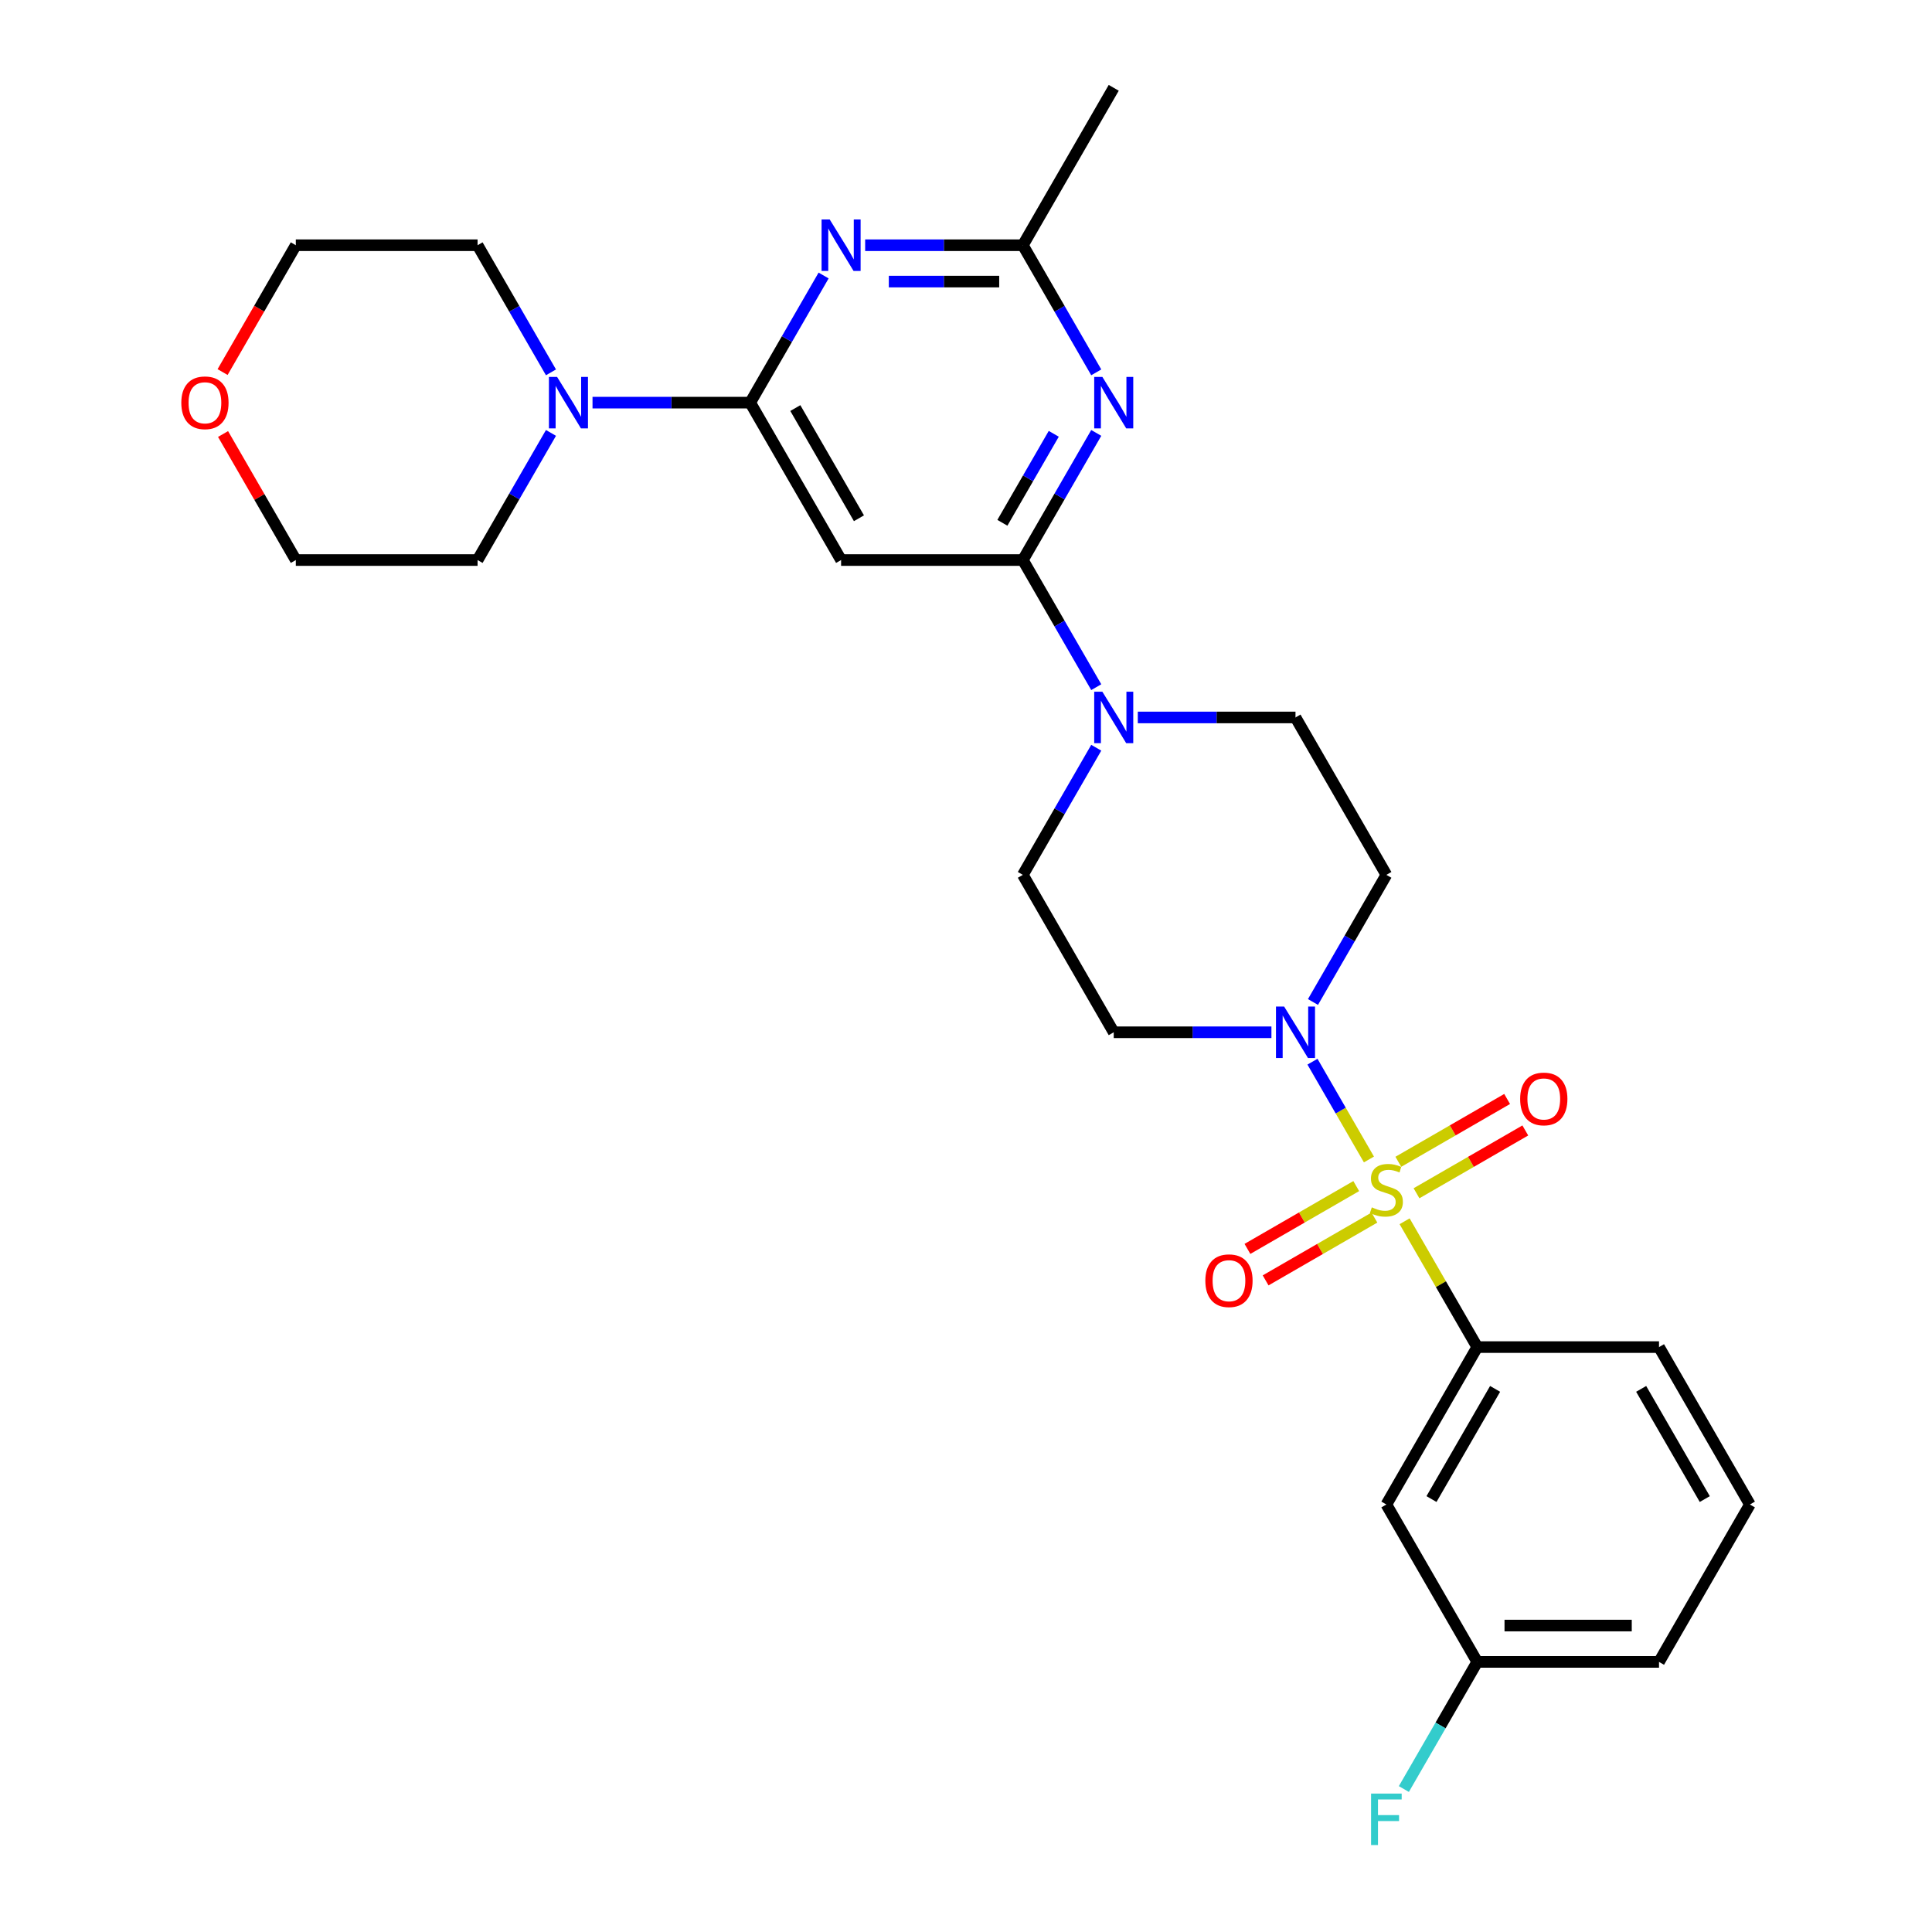 <?xml version='1.0' encoding='iso-8859-1'?>
<svg version='1.1' baseProfile='full'
              xmlns='http://www.w3.org/2000/svg'
                      xmlns:rdkit='http://www.rdkit.org/xml'
                      xmlns:xlink='http://www.w3.org/1999/xlink'
                  xml:space='preserve'
width='1000px' height='1000px' viewBox='0 0 1000 1000'>
<!-- END OF HEADER -->
<rect style='opacity:1.0;fill:#FFFFFF;stroke:none' width='1000' height='1000' x='0' y='0'> </rect>
<path class='bond-2' d='M 708.558,600.141 L 693.946,574.833' style='fill:none;fill-rule:evenodd;stroke:#CCCC00;stroke-width:6px;stroke-linecap:butt;stroke-linejoin:miter;stroke-opacity:1' />
<path class='bond-2' d='M 693.946,574.833 L 679.334,549.524' style='fill:none;fill-rule:evenodd;stroke:#0000FF;stroke-width:6px;stroke-linecap:butt;stroke-linejoin:miter;stroke-opacity:1' />
<path class='bond-7' d='M 727.025,632.128 L 745.825,664.69' style='fill:none;fill-rule:evenodd;stroke:#CCCC00;stroke-width:6px;stroke-linecap:butt;stroke-linejoin:miter;stroke-opacity:1' />
<path class='bond-7' d='M 745.825,664.69 L 764.625,697.251' style='fill:none;fill-rule:evenodd;stroke:#000000;stroke-width:6px;stroke-linecap:butt;stroke-linejoin:miter;stroke-opacity:1' />
<path class='bond-10' d='M 733.183,617.634 L 761.34,601.378' style='fill:none;fill-rule:evenodd;stroke:#CCCC00;stroke-width:6px;stroke-linecap:butt;stroke-linejoin:miter;stroke-opacity:1' />
<path class='bond-10' d='M 761.34,601.378 L 789.496,585.122' style='fill:none;fill-rule:evenodd;stroke:#FF0000;stroke-width:6px;stroke-linecap:butt;stroke-linejoin:miter;stroke-opacity:1' />
<path class='bond-10' d='M 723.776,601.34 L 751.932,585.083' style='fill:none;fill-rule:evenodd;stroke:#CCCC00;stroke-width:6px;stroke-linecap:butt;stroke-linejoin:miter;stroke-opacity:1' />
<path class='bond-10' d='M 751.932,585.083 L 780.088,568.827' style='fill:none;fill-rule:evenodd;stroke:#FF0000;stroke-width:6px;stroke-linecap:butt;stroke-linejoin:miter;stroke-opacity:1' />
<path class='bond-11' d='M 701.987,613.919 L 673.831,630.175' style='fill:none;fill-rule:evenodd;stroke:#CCCC00;stroke-width:6px;stroke-linecap:butt;stroke-linejoin:miter;stroke-opacity:1' />
<path class='bond-11' d='M 673.831,630.175 L 645.674,646.431' style='fill:none;fill-rule:evenodd;stroke:#FF0000;stroke-width:6px;stroke-linecap:butt;stroke-linejoin:miter;stroke-opacity:1' />
<path class='bond-11' d='M 711.395,630.214 L 683.239,646.47' style='fill:none;fill-rule:evenodd;stroke:#CCCC00;stroke-width:6px;stroke-linecap:butt;stroke-linejoin:miter;stroke-opacity:1' />
<path class='bond-11' d='M 683.239,646.47 L 655.082,662.726' style='fill:none;fill-rule:evenodd;stroke:#FF0000;stroke-width:6px;stroke-linecap:butt;stroke-linejoin:miter;stroke-opacity:1' />
<path class='bond-0' d='M 529.428,289.878 L 548.423,322.779' style='fill:none;fill-rule:evenodd;stroke:#000000;stroke-width:6px;stroke-linecap:butt;stroke-linejoin:miter;stroke-opacity:1' />
<path class='bond-0' d='M 548.423,322.779 L 567.418,355.679' style='fill:none;fill-rule:evenodd;stroke:#0000FF;stroke-width:6px;stroke-linecap:butt;stroke-linejoin:miter;stroke-opacity:1' />
<path class='bond-3' d='M 529.428,289.878 L 548.423,256.978' style='fill:none;fill-rule:evenodd;stroke:#000000;stroke-width:6px;stroke-linecap:butt;stroke-linejoin:miter;stroke-opacity:1' />
<path class='bond-3' d='M 548.423,256.978 L 567.418,224.077' style='fill:none;fill-rule:evenodd;stroke:#0000FF;stroke-width:6px;stroke-linecap:butt;stroke-linejoin:miter;stroke-opacity:1' />
<path class='bond-3' d='M 518.831,270.6 L 532.128,247.57' style='fill:none;fill-rule:evenodd;stroke:#000000;stroke-width:6px;stroke-linecap:butt;stroke-linejoin:miter;stroke-opacity:1' />
<path class='bond-3' d='M 532.128,247.57 L 545.424,224.54' style='fill:none;fill-rule:evenodd;stroke:#0000FF;stroke-width:6px;stroke-linecap:butt;stroke-linejoin:miter;stroke-opacity:1' />
<path class='bond-5' d='M 529.428,289.878 L 435.349,289.878' style='fill:none;fill-rule:evenodd;stroke:#000000;stroke-width:6px;stroke-linecap:butt;stroke-linejoin:miter;stroke-opacity:1' />
<path class='bond-1' d='M 388.309,208.404 L 435.349,289.878' style='fill:none;fill-rule:evenodd;stroke:#000000;stroke-width:6px;stroke-linecap:butt;stroke-linejoin:miter;stroke-opacity:1' />
<path class='bond-1' d='M 411.66,211.217 L 444.588,268.249' style='fill:none;fill-rule:evenodd;stroke:#000000;stroke-width:6px;stroke-linecap:butt;stroke-linejoin:miter;stroke-opacity:1' />
<path class='bond-4' d='M 388.309,208.404 L 407.305,175.503' style='fill:none;fill-rule:evenodd;stroke:#000000;stroke-width:6px;stroke-linecap:butt;stroke-linejoin:miter;stroke-opacity:1' />
<path class='bond-4' d='M 407.305,175.503 L 426.3,142.603' style='fill:none;fill-rule:evenodd;stroke:#0000FF;stroke-width:6px;stroke-linecap:butt;stroke-linejoin:miter;stroke-opacity:1' />
<path class='bond-9' d='M 388.309,208.404 L 347.498,208.404' style='fill:none;fill-rule:evenodd;stroke:#000000;stroke-width:6px;stroke-linecap:butt;stroke-linejoin:miter;stroke-opacity:1' />
<path class='bond-9' d='M 347.498,208.404 L 306.687,208.404' style='fill:none;fill-rule:evenodd;stroke:#0000FF;stroke-width:6px;stroke-linecap:butt;stroke-linejoin:miter;stroke-opacity:1' />
<path class='bond-12' d='M 679.595,518.629 L 698.59,485.728' style='fill:none;fill-rule:evenodd;stroke:#0000FF;stroke-width:6px;stroke-linecap:butt;stroke-linejoin:miter;stroke-opacity:1' />
<path class='bond-12' d='M 698.59,485.728 L 717.585,452.828' style='fill:none;fill-rule:evenodd;stroke:#000000;stroke-width:6px;stroke-linecap:butt;stroke-linejoin:miter;stroke-opacity:1' />
<path class='bond-13' d='M 658.09,534.302 L 617.278,534.302' style='fill:none;fill-rule:evenodd;stroke:#0000FF;stroke-width:6px;stroke-linecap:butt;stroke-linejoin:miter;stroke-opacity:1' />
<path class='bond-13' d='M 617.278,534.302 L 576.467,534.302' style='fill:none;fill-rule:evenodd;stroke:#000000;stroke-width:6px;stroke-linecap:butt;stroke-linejoin:miter;stroke-opacity:1' />
<path class='bond-8' d='M 567.418,192.73 L 548.423,159.83' style='fill:none;fill-rule:evenodd;stroke:#0000FF;stroke-width:6px;stroke-linecap:butt;stroke-linejoin:miter;stroke-opacity:1' />
<path class='bond-8' d='M 548.423,159.83 L 529.428,126.929' style='fill:none;fill-rule:evenodd;stroke:#000000;stroke-width:6px;stroke-linecap:butt;stroke-linejoin:miter;stroke-opacity:1' />
<path class='bond-30' d='M 447.805,126.929 L 488.616,126.929' style='fill:none;fill-rule:evenodd;stroke:#0000FF;stroke-width:6px;stroke-linecap:butt;stroke-linejoin:miter;stroke-opacity:1' />
<path class='bond-30' d='M 488.616,126.929 L 529.428,126.929' style='fill:none;fill-rule:evenodd;stroke:#000000;stroke-width:6px;stroke-linecap:butt;stroke-linejoin:miter;stroke-opacity:1' />
<path class='bond-30' d='M 460.048,145.745 L 488.616,145.745' style='fill:none;fill-rule:evenodd;stroke:#0000FF;stroke-width:6px;stroke-linecap:butt;stroke-linejoin:miter;stroke-opacity:1' />
<path class='bond-30' d='M 488.616,145.745 L 517.184,145.745' style='fill:none;fill-rule:evenodd;stroke:#000000;stroke-width:6px;stroke-linecap:butt;stroke-linejoin:miter;stroke-opacity:1' />
<path class='bond-6' d='M 567.418,387.027 L 548.423,419.927' style='fill:none;fill-rule:evenodd;stroke:#0000FF;stroke-width:6px;stroke-linecap:butt;stroke-linejoin:miter;stroke-opacity:1' />
<path class='bond-6' d='M 548.423,419.927 L 529.428,452.828' style='fill:none;fill-rule:evenodd;stroke:#000000;stroke-width:6px;stroke-linecap:butt;stroke-linejoin:miter;stroke-opacity:1' />
<path class='bond-28' d='M 588.923,371.353 L 629.734,371.353' style='fill:none;fill-rule:evenodd;stroke:#0000FF;stroke-width:6px;stroke-linecap:butt;stroke-linejoin:miter;stroke-opacity:1' />
<path class='bond-28' d='M 629.734,371.353 L 670.546,371.353' style='fill:none;fill-rule:evenodd;stroke:#000000;stroke-width:6px;stroke-linecap:butt;stroke-linejoin:miter;stroke-opacity:1' />
<path class='bond-14' d='M 764.625,697.251 L 717.585,778.726' style='fill:none;fill-rule:evenodd;stroke:#000000;stroke-width:6px;stroke-linecap:butt;stroke-linejoin:miter;stroke-opacity:1' />
<path class='bond-14' d='M 773.864,718.881 L 740.936,775.913' style='fill:none;fill-rule:evenodd;stroke:#000000;stroke-width:6px;stroke-linecap:butt;stroke-linejoin:miter;stroke-opacity:1' />
<path class='bond-22' d='M 764.625,697.251 L 858.703,697.251' style='fill:none;fill-rule:evenodd;stroke:#000000;stroke-width:6px;stroke-linecap:butt;stroke-linejoin:miter;stroke-opacity:1' />
<path class='bond-23' d='M 529.428,126.929 L 576.467,45.455' style='fill:none;fill-rule:evenodd;stroke:#000000;stroke-width:6px;stroke-linecap:butt;stroke-linejoin:miter;stroke-opacity:1' />
<path class='bond-20' d='M 285.182,224.077 L 266.186,256.978' style='fill:none;fill-rule:evenodd;stroke:#0000FF;stroke-width:6px;stroke-linecap:butt;stroke-linejoin:miter;stroke-opacity:1' />
<path class='bond-20' d='M 266.186,256.978 L 247.191,289.878' style='fill:none;fill-rule:evenodd;stroke:#000000;stroke-width:6px;stroke-linecap:butt;stroke-linejoin:miter;stroke-opacity:1' />
<path class='bond-21' d='M 285.182,192.73 L 266.186,159.83' style='fill:none;fill-rule:evenodd;stroke:#0000FF;stroke-width:6px;stroke-linecap:butt;stroke-linejoin:miter;stroke-opacity:1' />
<path class='bond-21' d='M 266.186,159.83 L 247.191,126.929' style='fill:none;fill-rule:evenodd;stroke:#000000;stroke-width:6px;stroke-linecap:butt;stroke-linejoin:miter;stroke-opacity:1' />
<path class='bond-16' d='M 717.585,452.828 L 670.546,371.353' style='fill:none;fill-rule:evenodd;stroke:#000000;stroke-width:6px;stroke-linecap:butt;stroke-linejoin:miter;stroke-opacity:1' />
<path class='bond-15' d='M 576.467,534.302 L 529.428,452.828' style='fill:none;fill-rule:evenodd;stroke:#000000;stroke-width:6px;stroke-linecap:butt;stroke-linejoin:miter;stroke-opacity:1' />
<path class='bond-18' d='M 717.585,778.726 L 764.625,860.201' style='fill:none;fill-rule:evenodd;stroke:#000000;stroke-width:6px;stroke-linecap:butt;stroke-linejoin:miter;stroke-opacity:1' />
<path class='bond-17' d='M 115.209,192.58 L 134.161,159.754' style='fill:none;fill-rule:evenodd;stroke:#FF0000;stroke-width:6px;stroke-linecap:butt;stroke-linejoin:miter;stroke-opacity:1' />
<path class='bond-17' d='M 134.161,159.754 L 153.113,126.929' style='fill:none;fill-rule:evenodd;stroke:#000000;stroke-width:6px;stroke-linecap:butt;stroke-linejoin:miter;stroke-opacity:1' />
<path class='bond-31' d='M 115.448,224.642 L 134.28,257.26' style='fill:none;fill-rule:evenodd;stroke:#FF0000;stroke-width:6px;stroke-linecap:butt;stroke-linejoin:miter;stroke-opacity:1' />
<path class='bond-31' d='M 134.28,257.26 L 153.113,289.878' style='fill:none;fill-rule:evenodd;stroke:#000000;stroke-width:6px;stroke-linecap:butt;stroke-linejoin:miter;stroke-opacity:1' />
<path class='bond-19' d='M 764.625,860.201 L 745.629,893.101' style='fill:none;fill-rule:evenodd;stroke:#000000;stroke-width:6px;stroke-linecap:butt;stroke-linejoin:miter;stroke-opacity:1' />
<path class='bond-19' d='M 745.629,893.101 L 726.634,926.002' style='fill:none;fill-rule:evenodd;stroke:#33CCCC;stroke-width:6px;stroke-linecap:butt;stroke-linejoin:miter;stroke-opacity:1' />
<path class='bond-29' d='M 764.625,860.201 L 858.703,860.201' style='fill:none;fill-rule:evenodd;stroke:#000000;stroke-width:6px;stroke-linecap:butt;stroke-linejoin:miter;stroke-opacity:1' />
<path class='bond-29' d='M 778.736,841.385 L 844.592,841.385' style='fill:none;fill-rule:evenodd;stroke:#000000;stroke-width:6px;stroke-linecap:butt;stroke-linejoin:miter;stroke-opacity:1' />
<path class='bond-26' d='M 247.191,289.878 L 153.113,289.878' style='fill:none;fill-rule:evenodd;stroke:#000000;stroke-width:6px;stroke-linecap:butt;stroke-linejoin:miter;stroke-opacity:1' />
<path class='bond-25' d='M 247.191,126.929 L 153.113,126.929' style='fill:none;fill-rule:evenodd;stroke:#000000;stroke-width:6px;stroke-linecap:butt;stroke-linejoin:miter;stroke-opacity:1' />
<path class='bond-24' d='M 858.703,697.251 L 905.743,778.726' style='fill:none;fill-rule:evenodd;stroke:#000000;stroke-width:6px;stroke-linecap:butt;stroke-linejoin:miter;stroke-opacity:1' />
<path class='bond-24' d='M 849.464,718.881 L 882.392,775.913' style='fill:none;fill-rule:evenodd;stroke:#000000;stroke-width:6px;stroke-linecap:butt;stroke-linejoin:miter;stroke-opacity:1' />
<path class='bond-27' d='M 905.743,778.726 L 858.703,860.201' style='fill:none;fill-rule:evenodd;stroke:#000000;stroke-width:6px;stroke-linecap:butt;stroke-linejoin:miter;stroke-opacity:1' />
<path  class='atom-0' d='M 710.059 624.921
Q 710.36 625.034, 711.602 625.561
Q 712.844 626.088, 714.198 626.427
Q 715.591 626.728, 716.945 626.728
Q 719.467 626.728, 720.934 625.523
Q 722.402 624.282, 722.402 622.137
Q 722.402 620.669, 721.649 619.766
Q 720.934 618.863, 719.805 618.373
Q 718.676 617.884, 716.795 617.32
Q 714.424 616.605, 712.994 615.927
Q 711.602 615.25, 710.586 613.82
Q 709.607 612.39, 709.607 609.982
Q 709.607 606.632, 711.865 604.563
Q 714.161 602.493, 718.676 602.493
Q 721.762 602.493, 725.262 603.961
L 724.396 606.858
Q 721.198 605.541, 718.789 605.541
Q 716.193 605.541, 714.763 606.632
Q 713.333 607.686, 713.37 609.53
Q 713.37 610.96, 714.085 611.826
Q 714.838 612.691, 715.892 613.18
Q 716.983 613.669, 718.789 614.234
Q 721.198 614.987, 722.628 615.739
Q 724.058 616.492, 725.074 618.035
Q 726.128 619.54, 726.128 622.137
Q 726.128 625.824, 723.644 627.819
Q 721.198 629.776, 717.096 629.776
Q 714.725 629.776, 712.919 629.249
Q 711.15 628.76, 709.043 627.894
L 710.059 624.921
' fill='#CCCC00'/>
<path  class='atom-3' d='M 664.656 520.981
L 673.387 535.092
Q 674.252 536.485, 675.645 539.006
Q 677.037 541.527, 677.112 541.678
L 677.112 520.981
L 680.65 520.981
L 680.65 547.624
L 677 547.624
L 667.629 532.195
Q 666.538 530.389, 665.371 528.319
Q 664.243 526.249, 663.904 525.609
L 663.904 547.624
L 660.442 547.624
L 660.442 520.981
L 664.656 520.981
' fill='#0000FF'/>
<path  class='atom-4' d='M 570.578 195.082
L 579.308 209.194
Q 580.174 210.586, 581.566 213.108
Q 582.958 215.629, 583.034 215.78
L 583.034 195.082
L 586.571 195.082
L 586.571 221.725
L 582.921 221.725
L 573.551 206.296
Q 572.459 204.49, 571.293 202.42
Q 570.164 200.351, 569.825 199.711
L 569.825 221.725
L 566.363 221.725
L 566.363 195.082
L 570.578 195.082
' fill='#0000FF'/>
<path  class='atom-5' d='M 429.46 113.608
L 438.19 127.719
Q 439.056 129.112, 440.448 131.633
Q 441.84 134.154, 441.916 134.305
L 441.916 113.608
L 445.453 113.608
L 445.453 140.251
L 441.803 140.251
L 432.432 124.822
Q 431.341 123.015, 430.175 120.946
Q 429.046 118.876, 428.707 118.236
L 428.707 140.251
L 425.245 140.251
L 425.245 113.608
L 429.46 113.608
' fill='#0000FF'/>
<path  class='atom-7' d='M 570.578 358.031
L 579.308 372.143
Q 580.174 373.536, 581.566 376.057
Q 582.958 378.578, 583.034 378.729
L 583.034 358.031
L 586.571 358.031
L 586.571 384.675
L 582.921 384.675
L 573.551 369.246
Q 572.459 367.439, 571.293 365.37
Q 570.164 363.3, 569.825 362.66
L 569.825 384.675
L 566.363 384.675
L 566.363 358.031
L 570.578 358.031
' fill='#0000FF'/>
<path  class='atom-10' d='M 288.341 195.082
L 297.072 209.194
Q 297.937 210.586, 299.33 213.108
Q 300.722 215.629, 300.797 215.78
L 300.797 195.082
L 304.335 195.082
L 304.335 221.725
L 300.684 221.725
L 291.314 206.296
Q 290.223 204.49, 289.056 202.42
Q 287.927 200.351, 287.589 199.711
L 287.589 221.725
L 284.127 221.725
L 284.127 195.082
L 288.341 195.082
' fill='#0000FF'/>
<path  class='atom-11' d='M 786.83 568.813
Q 786.83 562.415, 789.991 558.84
Q 793.152 555.265, 799.06 555.265
Q 804.968 555.265, 808.129 558.84
Q 811.29 562.415, 811.29 568.813
Q 811.29 575.285, 808.091 578.973
Q 804.893 582.623, 799.06 582.623
Q 793.189 582.623, 789.991 578.973
Q 786.83 575.323, 786.83 568.813
M 799.06 579.613
Q 803.124 579.613, 805.307 576.903
Q 807.527 574.156, 807.527 568.813
Q 807.527 563.582, 805.307 560.948
Q 803.124 558.276, 799.06 558.276
Q 794.996 558.276, 792.775 560.91
Q 790.593 563.544, 790.593 568.813
Q 790.593 574.194, 792.775 576.903
Q 794.996 579.613, 799.06 579.613
' fill='#FF0000'/>
<path  class='atom-12' d='M 623.88 662.891
Q 623.88 656.494, 627.041 652.919
Q 630.202 649.344, 636.111 649.344
Q 642.019 649.344, 645.18 652.919
Q 648.341 656.494, 648.341 662.891
Q 648.341 669.364, 645.142 673.052
Q 641.943 676.702, 636.111 676.702
Q 630.24 676.702, 627.041 673.052
Q 623.88 669.402, 623.88 662.891
M 636.111 673.692
Q 640.175 673.692, 642.357 670.982
Q 644.578 668.235, 644.578 662.891
Q 644.578 657.661, 642.357 655.026
Q 640.175 652.355, 636.111 652.355
Q 632.046 652.355, 629.826 654.989
Q 627.643 657.623, 627.643 662.891
Q 627.643 668.273, 629.826 670.982
Q 632.046 673.692, 636.111 673.692
' fill='#FF0000'/>
<path  class='atom-18' d='M 93.843 208.479
Q 93.843 202.082, 97.004 198.507
Q 100.165 194.932, 106.073 194.932
Q 111.981 194.932, 115.142 198.507
Q 118.303 202.082, 118.303 208.479
Q 118.303 214.952, 115.105 218.64
Q 111.906 222.29, 106.073 222.29
Q 100.203 222.29, 97.004 218.64
Q 93.843 214.989, 93.843 208.479
M 106.073 219.279
Q 110.137 219.279, 112.32 216.57
Q 114.54 213.823, 114.54 208.479
Q 114.54 203.248, 112.32 200.614
Q 110.137 197.942, 106.073 197.942
Q 102.009 197.942, 99.789 200.576
Q 97.606 203.211, 97.606 208.479
Q 97.606 213.86, 99.789 216.57
Q 102.009 219.279, 106.073 219.279
' fill='#FF0000'/>
<path  class='atom-20' d='M 709.664 928.354
L 725.507 928.354
L 725.507 931.402
L 713.239 931.402
L 713.239 939.493
L 724.152 939.493
L 724.152 942.578
L 713.239 942.578
L 713.239 954.997
L 709.664 954.997
L 709.664 928.354
' fill='#33CCCC'/>
</svg>
